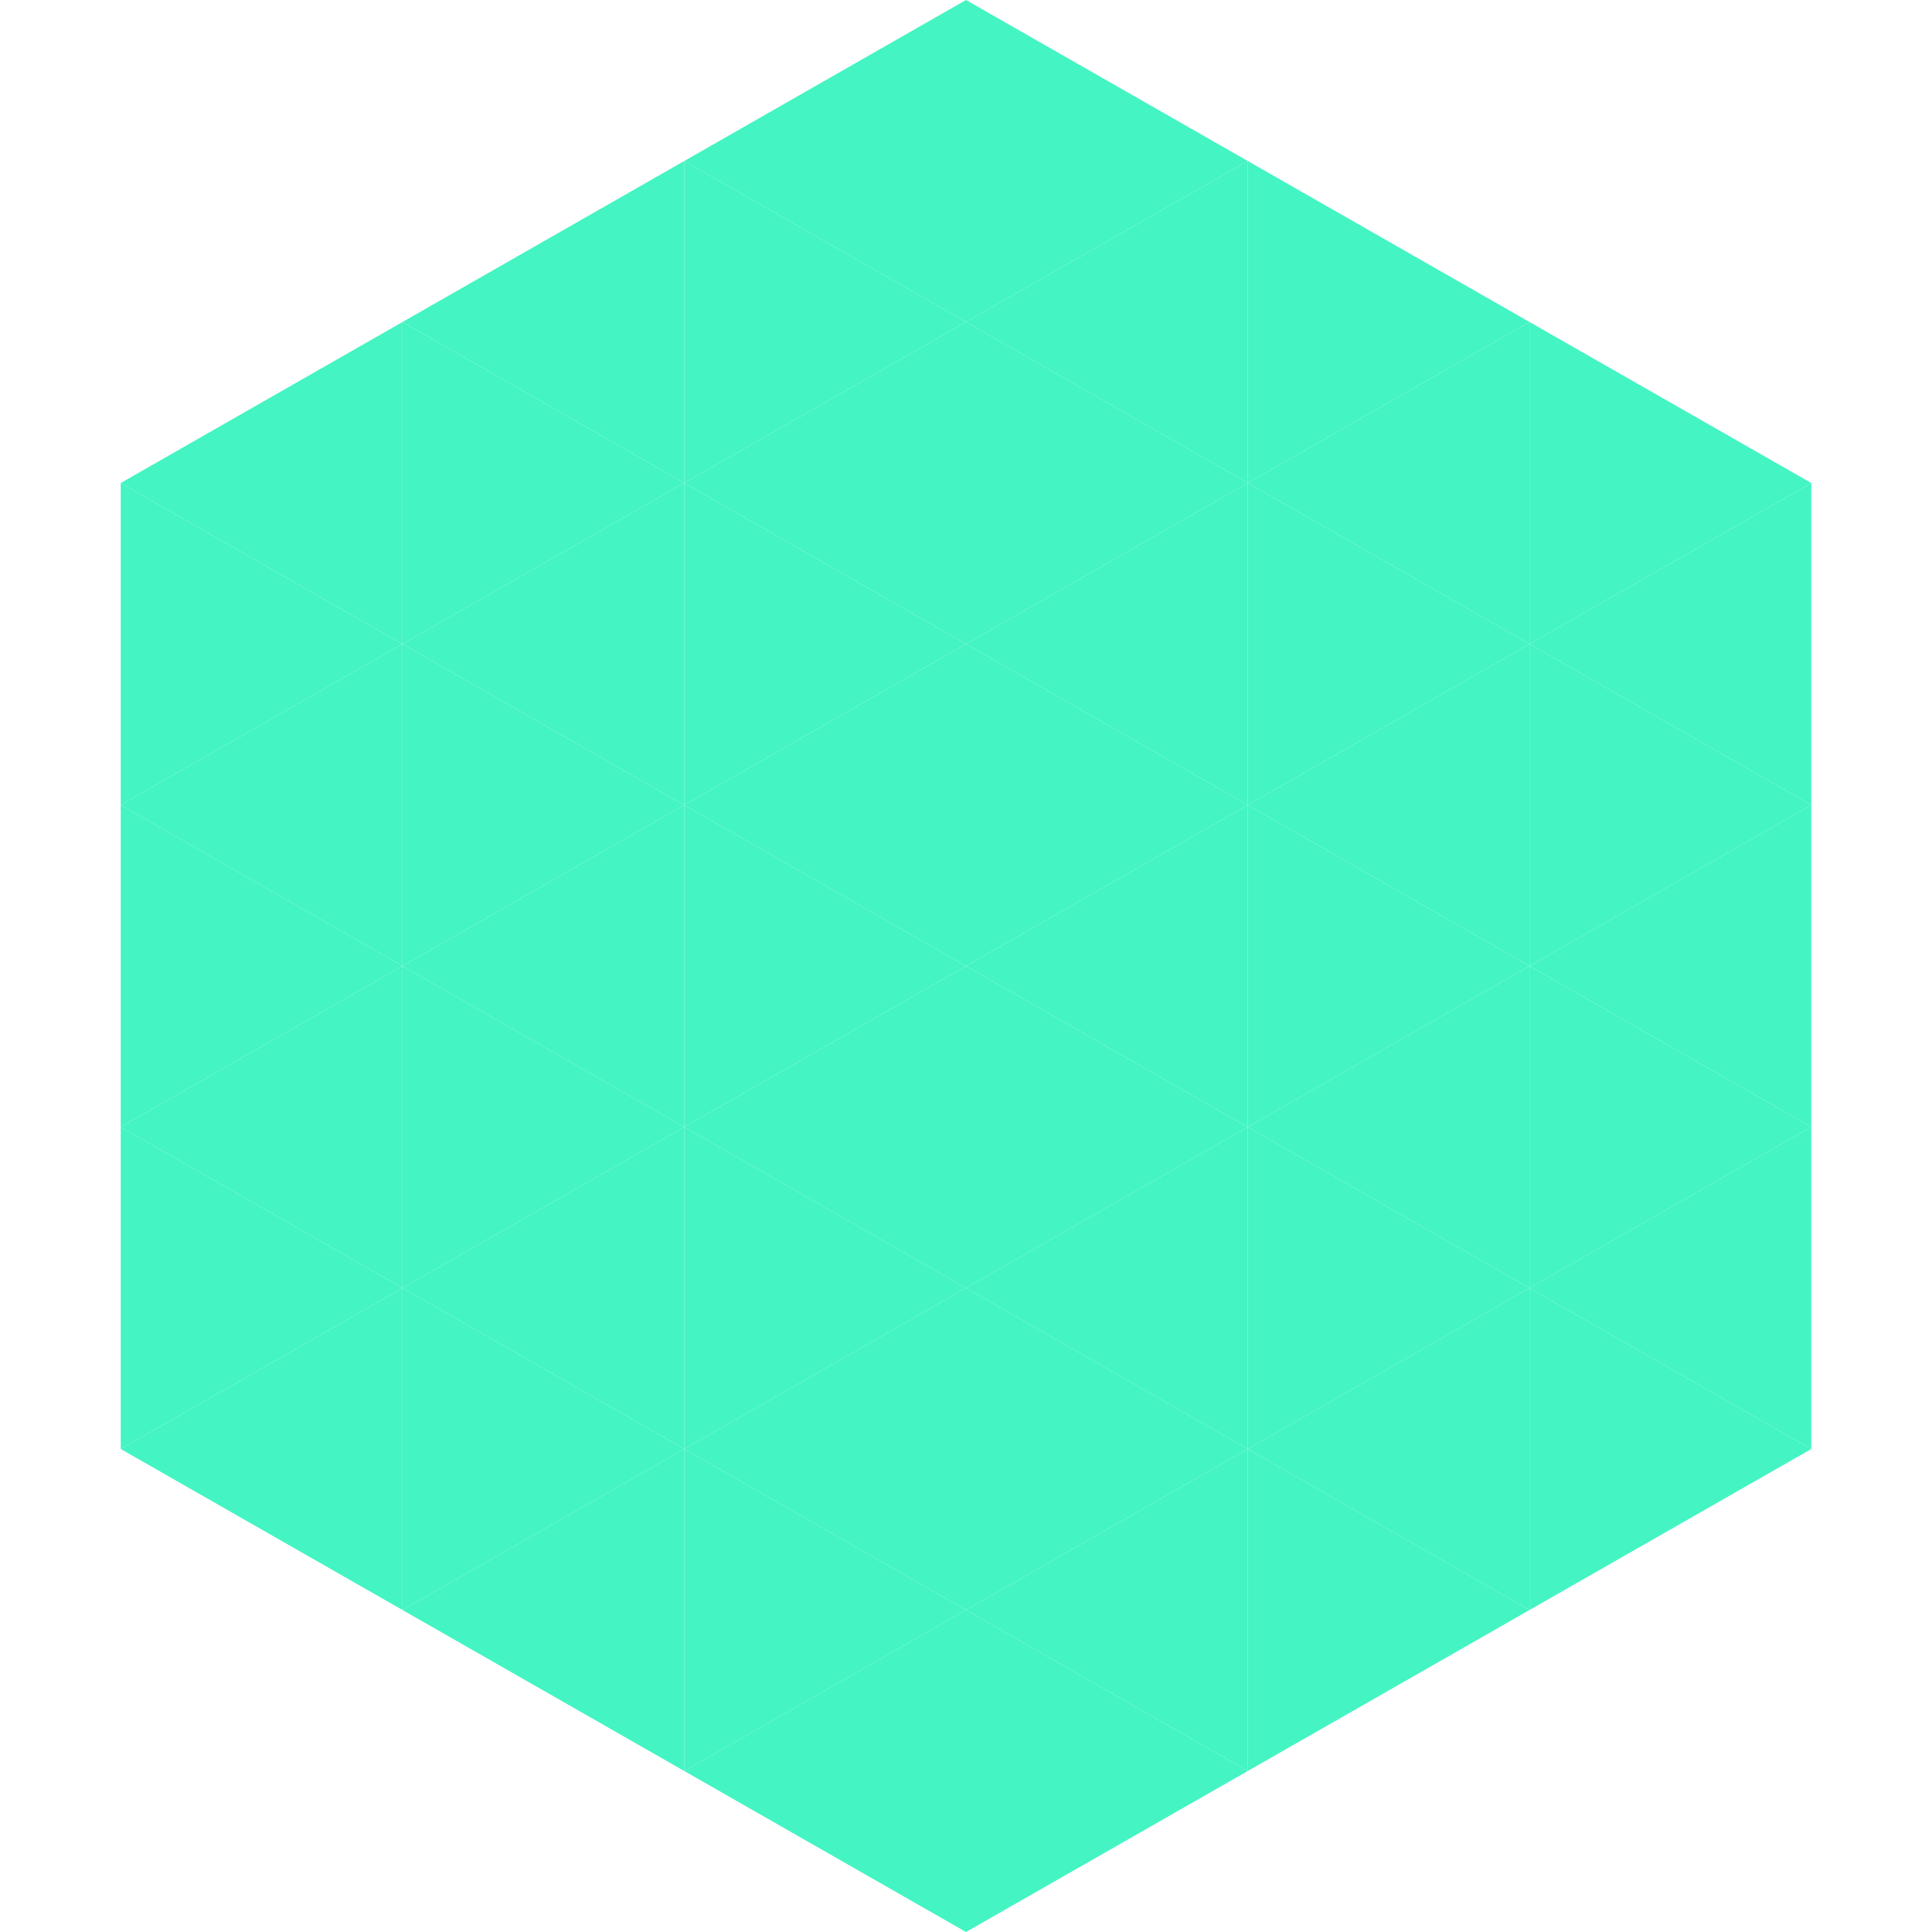 <?xml version="1.0"?>
<!-- Generated by SVGo -->
<svg width="240" height="240"
     xmlns="http://www.w3.org/2000/svg"
     xmlns:xlink="http://www.w3.org/1999/xlink">
<polygon points="50,40 15,60 50,80" style="fill:rgb(68,244,195)" />
<polygon points="190,40 225,60 190,80" style="fill:rgb(68,244,195)" />
<polygon points="15,60 50,80 15,100" style="fill:rgb(68,244,195)" />
<polygon points="225,60 190,80 225,100" style="fill:rgb(68,244,195)" />
<polygon points="50,80 15,100 50,120" style="fill:rgb(68,244,195)" />
<polygon points="190,80 225,100 190,120" style="fill:rgb(68,244,195)" />
<polygon points="15,100 50,120 15,140" style="fill:rgb(68,244,195)" />
<polygon points="225,100 190,120 225,140" style="fill:rgb(68,244,195)" />
<polygon points="50,120 15,140 50,160" style="fill:rgb(68,244,195)" />
<polygon points="190,120 225,140 190,160" style="fill:rgb(68,244,195)" />
<polygon points="15,140 50,160 15,180" style="fill:rgb(68,244,195)" />
<polygon points="225,140 190,160 225,180" style="fill:rgb(68,244,195)" />
<polygon points="50,160 15,180 50,200" style="fill:rgb(68,244,195)" />
<polygon points="190,160 225,180 190,200" style="fill:rgb(68,244,195)" />
<polygon points="15,180 50,200 15,220" style="fill:rgb(255,255,255); fill-opacity:0" />
<polygon points="225,180 190,200 225,220" style="fill:rgb(255,255,255); fill-opacity:0" />
<polygon points="50,0 85,20 50,40" style="fill:rgb(255,255,255); fill-opacity:0" />
<polygon points="190,0 155,20 190,40" style="fill:rgb(255,255,255); fill-opacity:0" />
<polygon points="85,20 50,40 85,60" style="fill:rgb(68,244,195)" />
<polygon points="155,20 190,40 155,60" style="fill:rgb(68,244,195)" />
<polygon points="50,40 85,60 50,80" style="fill:rgb(68,244,195)" />
<polygon points="190,40 155,60 190,80" style="fill:rgb(68,244,195)" />
<polygon points="85,60 50,80 85,100" style="fill:rgb(68,244,195)" />
<polygon points="155,60 190,80 155,100" style="fill:rgb(68,244,195)" />
<polygon points="50,80 85,100 50,120" style="fill:rgb(68,244,195)" />
<polygon points="190,80 155,100 190,120" style="fill:rgb(68,244,195)" />
<polygon points="85,100 50,120 85,140" style="fill:rgb(68,244,195)" />
<polygon points="155,100 190,120 155,140" style="fill:rgb(68,244,195)" />
<polygon points="50,120 85,140 50,160" style="fill:rgb(68,244,195)" />
<polygon points="190,120 155,140 190,160" style="fill:rgb(68,244,195)" />
<polygon points="85,140 50,160 85,180" style="fill:rgb(68,244,195)" />
<polygon points="155,140 190,160 155,180" style="fill:rgb(68,244,195)" />
<polygon points="50,160 85,180 50,200" style="fill:rgb(68,244,195)" />
<polygon points="190,160 155,180 190,200" style="fill:rgb(68,244,195)" />
<polygon points="85,180 50,200 85,220" style="fill:rgb(68,244,195)" />
<polygon points="155,180 190,200 155,220" style="fill:rgb(68,244,195)" />
<polygon points="120,0 85,20 120,40" style="fill:rgb(68,244,195)" />
<polygon points="120,0 155,20 120,40" style="fill:rgb(68,244,195)" />
<polygon points="85,20 120,40 85,60" style="fill:rgb(68,244,195)" />
<polygon points="155,20 120,40 155,60" style="fill:rgb(68,244,195)" />
<polygon points="120,40 85,60 120,80" style="fill:rgb(68,244,195)" />
<polygon points="120,40 155,60 120,80" style="fill:rgb(68,244,195)" />
<polygon points="85,60 120,80 85,100" style="fill:rgb(68,244,195)" />
<polygon points="155,60 120,80 155,100" style="fill:rgb(68,244,195)" />
<polygon points="120,80 85,100 120,120" style="fill:rgb(68,244,195)" />
<polygon points="120,80 155,100 120,120" style="fill:rgb(68,244,195)" />
<polygon points="85,100 120,120 85,140" style="fill:rgb(68,244,195)" />
<polygon points="155,100 120,120 155,140" style="fill:rgb(68,244,195)" />
<polygon points="120,120 85,140 120,160" style="fill:rgb(68,244,195)" />
<polygon points="120,120 155,140 120,160" style="fill:rgb(68,244,195)" />
<polygon points="85,140 120,160 85,180" style="fill:rgb(68,244,195)" />
<polygon points="155,140 120,160 155,180" style="fill:rgb(68,244,195)" />
<polygon points="120,160 85,180 120,200" style="fill:rgb(68,244,195)" />
<polygon points="120,160 155,180 120,200" style="fill:rgb(68,244,195)" />
<polygon points="85,180 120,200 85,220" style="fill:rgb(68,244,195)" />
<polygon points="155,180 120,200 155,220" style="fill:rgb(68,244,195)" />
<polygon points="120,200 85,220 120,240" style="fill:rgb(68,244,195)" />
<polygon points="120,200 155,220 120,240" style="fill:rgb(68,244,195)" />
<polygon points="85,220 120,240 85,260" style="fill:rgb(255,255,255); fill-opacity:0" />
<polygon points="155,220 120,240 155,260" style="fill:rgb(255,255,255); fill-opacity:0" />
</svg>
